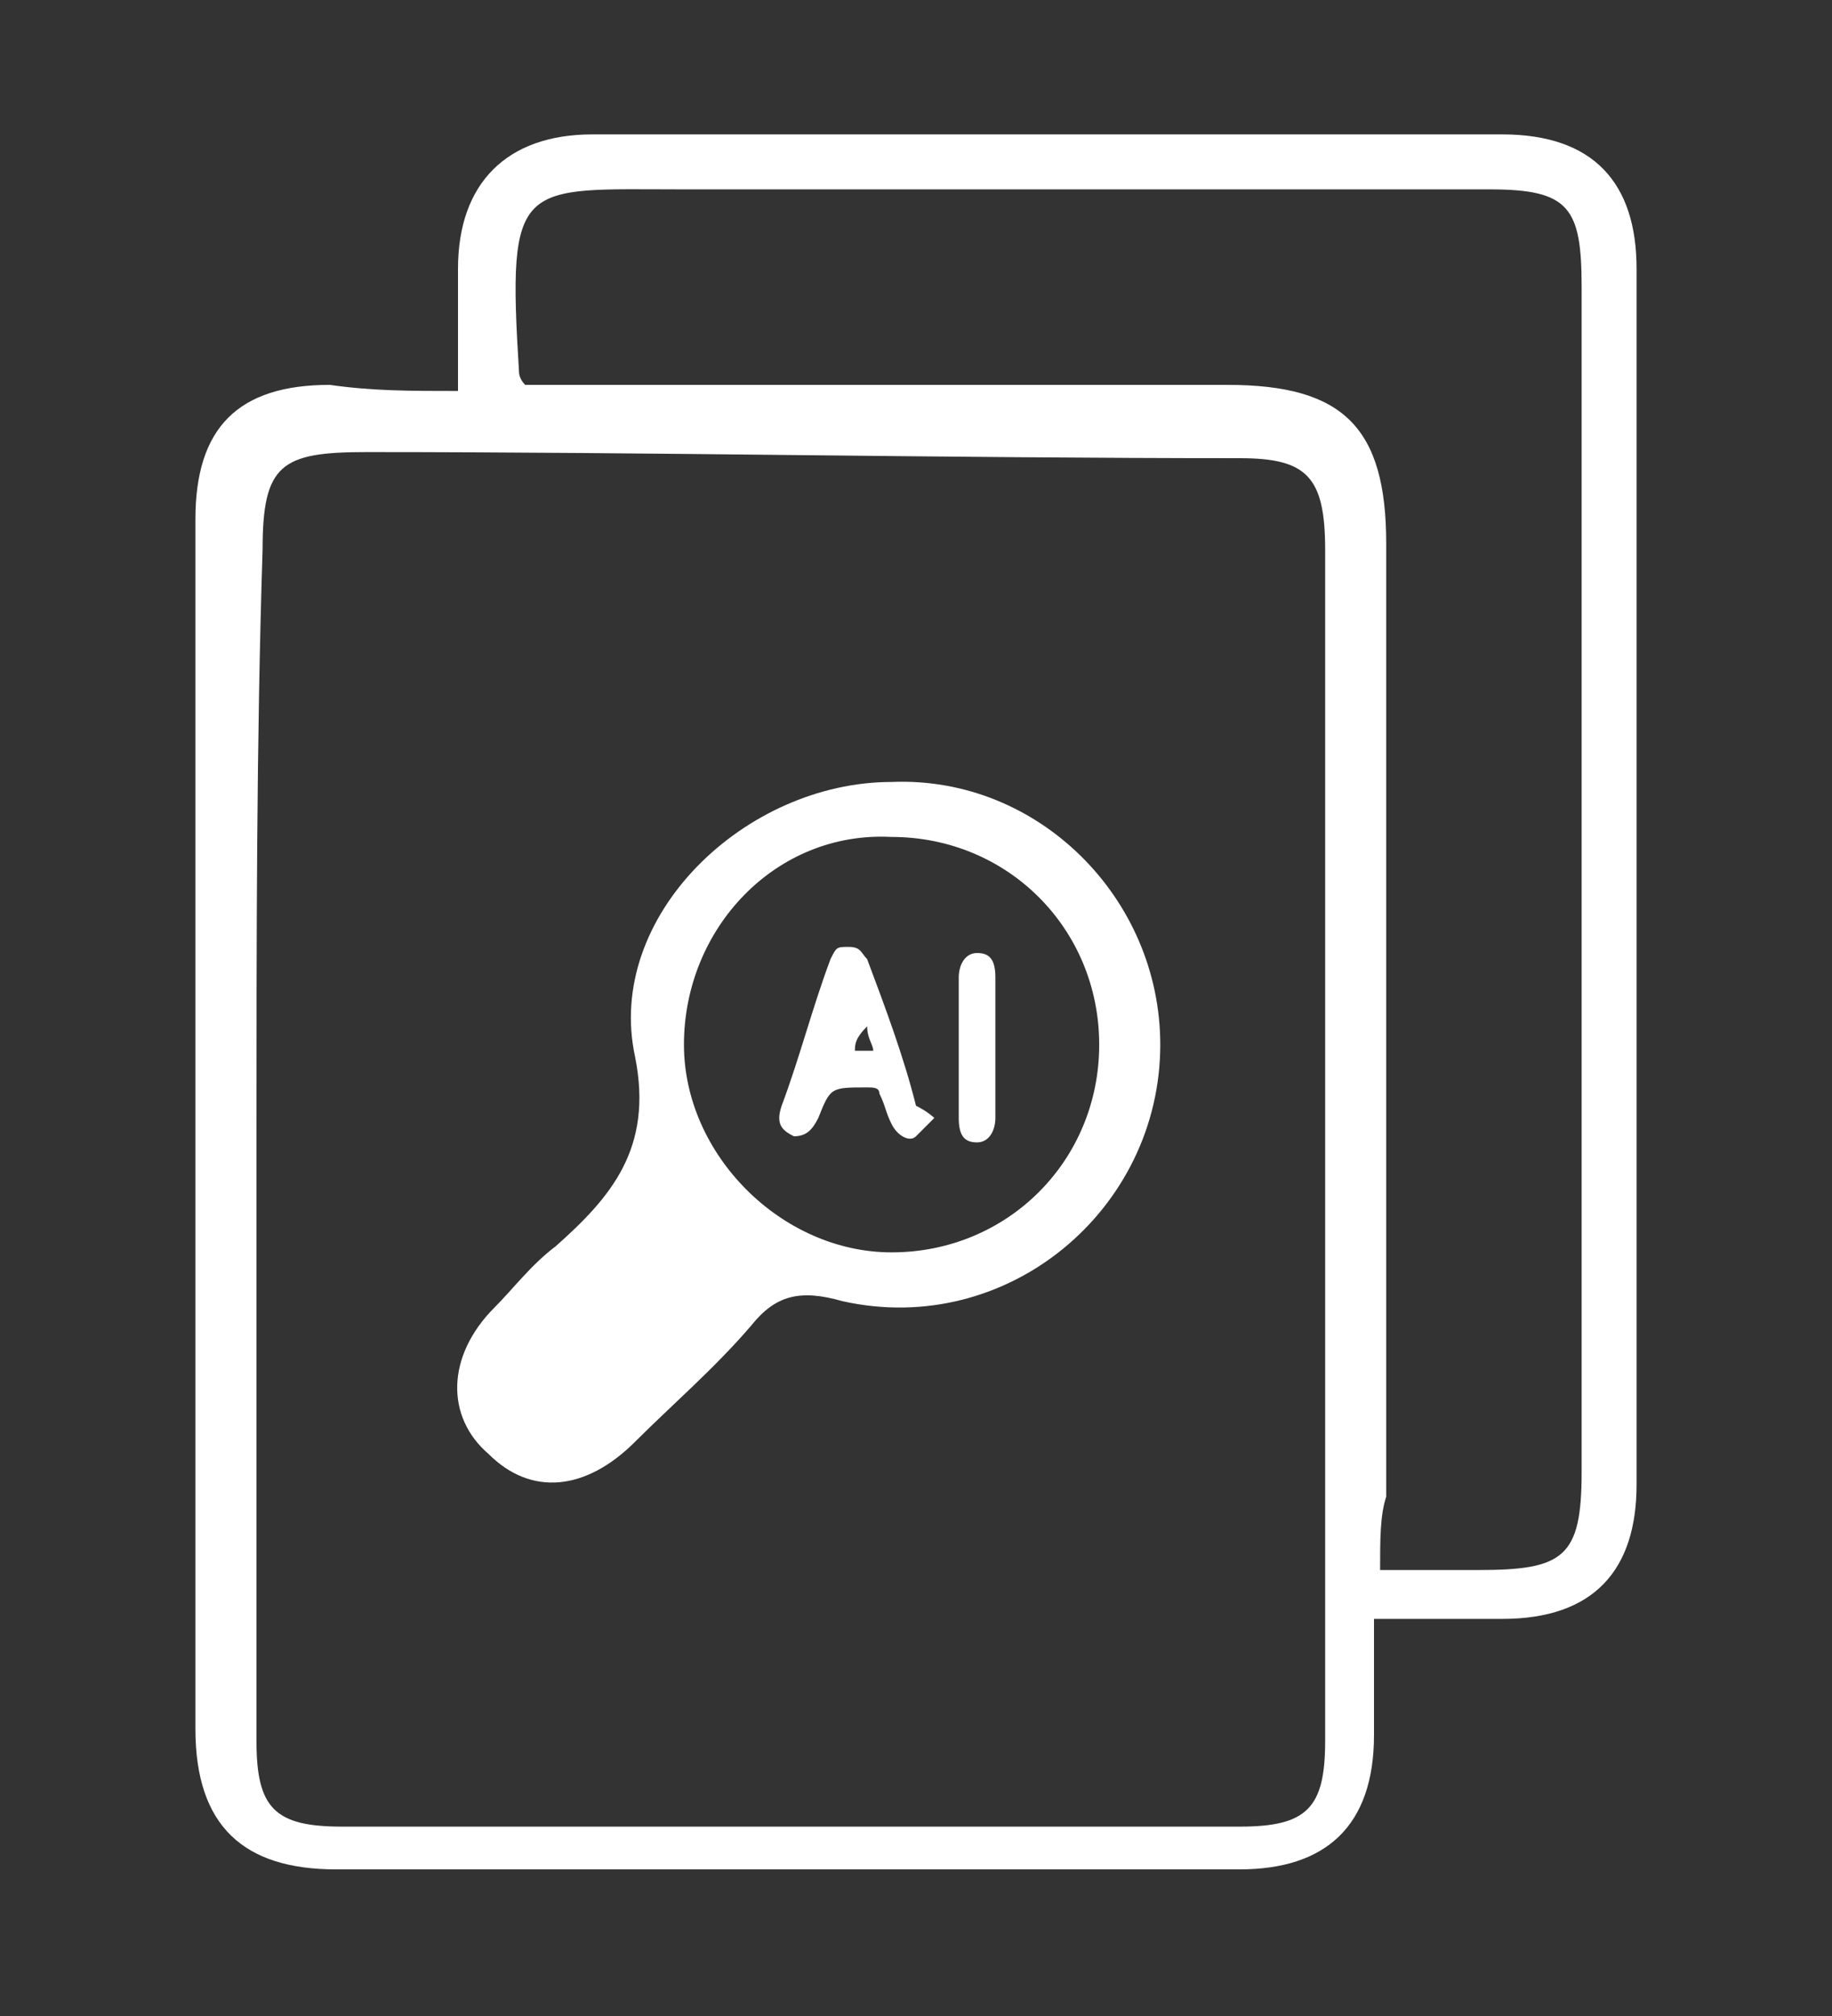 <?xml version="1.0" encoding="utf-8"?>
<!-- Generator: Adobe Illustrator 27.0.0, SVG Export Plug-In . SVG Version: 6.00 Build 0)  -->
<svg version="1.1" id="Layer_1" xmlns="http://www.w3.org/2000/svg" xmlns:xlink="http://www.w3.org/1999/xlink" x="0px" y="0px"
	 viewBox="0 0 30 33" style="enable-background:new 0 0 30 33;" xml:space="preserve">
<rect x="0" y="0" width="30" height="33" fill="#333333" stroke="none"/>
<style type="text/css">
	.st0{fill:#FFFFFF;}
</style>
<g>
	<g>
		<path class="st0" d="M15.3,18.3c-0.1,0.1-0.2,0.2-0.3,0.3c-0.1,0.1-0.3,0-0.4-0.2c-0.1-0.2-0.1-0.3-0.2-0.5c0-0.1-0.1-0.1-0.2-0.1
			c-0.6,0-0.6,0-0.8,0.5c-0.1,0.2-0.2,0.3-0.4,0.3c-0.2-0.1-0.3-0.2-0.2-0.5c0.3-0.8,0.5-1.6,0.8-2.4c0.1-0.2,0.1-0.2,0.3-0.2
			c0.2,0,0.2,0.1,0.3,0.2c0.3,0.8,0.6,1.6,0.8,2.4C15.2,18.2,15.3,18.3,15.3,18.3C15.3,18.3,15.3,18.3,15.3,18.3z M14,17.2
			c0.1,0,0.2,0,0.3,0c0-0.1-0.1-0.2-0.1-0.4C14,17,14,17.1,14,17.2z"/>
		<path class="st0" d="M16.3,17.1c0,0.4,0,0.8,0,1.2c0,0.2-0.1,0.4-0.3,0.4c-0.2,0-0.3-0.1-0.3-0.4c0-0.8,0-1.5,0-2.3
			c0-0.2,0.1-0.4,0.3-0.4c0.2,0,0.3,0.1,0.3,0.4C16.3,16.3,16.3,16.7,16.3,17.1z"/>
	</g>
	<path class="st0" d="M7.5,6.4c0-0.8,0-1.4,0-2c0-1.4,0.8-2.2,2.2-2.2c5,0,9.9,0,14.9,0c1.5,0,2.2,0.8,2.2,2.2c0,6.6,0,13.3,0,19.9
		c0,1.4-0.7,2.2-2.2,2.2c-0.6,0-1.3,0-2.1,0c0,0.7,0,1.3,0,1.9c0,1.5-0.8,2.2-2.2,2.2c-4.9,0-9.9,0-14.8,0c-1.5,0-2.3-0.7-2.3-2.3
		c0-6.6,0-13.2,0-19.8c0-1.5,0.7-2.2,2.2-2.2C6.1,6.4,6.7,6.4,7.5,6.4z M4.2,18.6c0,3.3,0,6.6,0,9.9c0,1.1,0.3,1.4,1.4,1.4
		c4.9,0,9.8,0,14.7,0c1.1,0,1.4-0.3,1.4-1.4c0-1.7,0-3.4,0-5c0-4.8,0-9.7,0-14.5c0-1.2-0.3-1.5-1.4-1.5c-4.8,0-9.6-0.1-14.3-0.1
		c-1.4,0-1.7,0.2-1.7,1.6C4.2,12.1,4.2,15.4,4.2,18.6z M22.6,25.7c0.6,0,1.1,0,1.6,0c1.4,0,1.7-0.2,1.7-1.6c0-6.5,0-12.9,0-19.4
		c0-1.3-0.2-1.6-1.5-1.6c-4.4,0-8.8,0-13.2,0c-2.7,0-2.9-0.2-2.7,3c0,0,0,0.1,0.1,0.2c0.3,0,0.7,0,1.1,0c3.5,0,7,0,10.4,0
		c1.9,0,2.6,0.7,2.6,2.6c0,5.2,0,10.4,0,15.6C22.6,24.8,22.6,25.2,22.6,25.7z"/>
	<path class="st0" d="M14.6,12.8c-2.4,0-4.7,2.2-4.2,4.5c0.3,1.5-0.4,2.3-1.3,3.1c-0.4,0.3-0.7,0.7-1,1c-0.8,0.8-0.8,1.8-0.1,2.4
		c0.7,0.7,1.6,0.6,2.4-0.2c0.6-0.6,1.3-1.2,1.9-1.9c0.4-0.5,0.8-0.6,1.5-0.4c2.7,0.6,5.2-1.5,5.2-4.2C19,14.7,17,12.7,14.6,12.8z
		 M14.6,20.5c-1.8,0-3.4-1.6-3.4-3.4c0-1.9,1.5-3.5,3.4-3.4c1.9,0,3.4,1.5,3.4,3.4C18,19,16.5,20.5,14.6,20.5z"/>
</g>
</svg>
